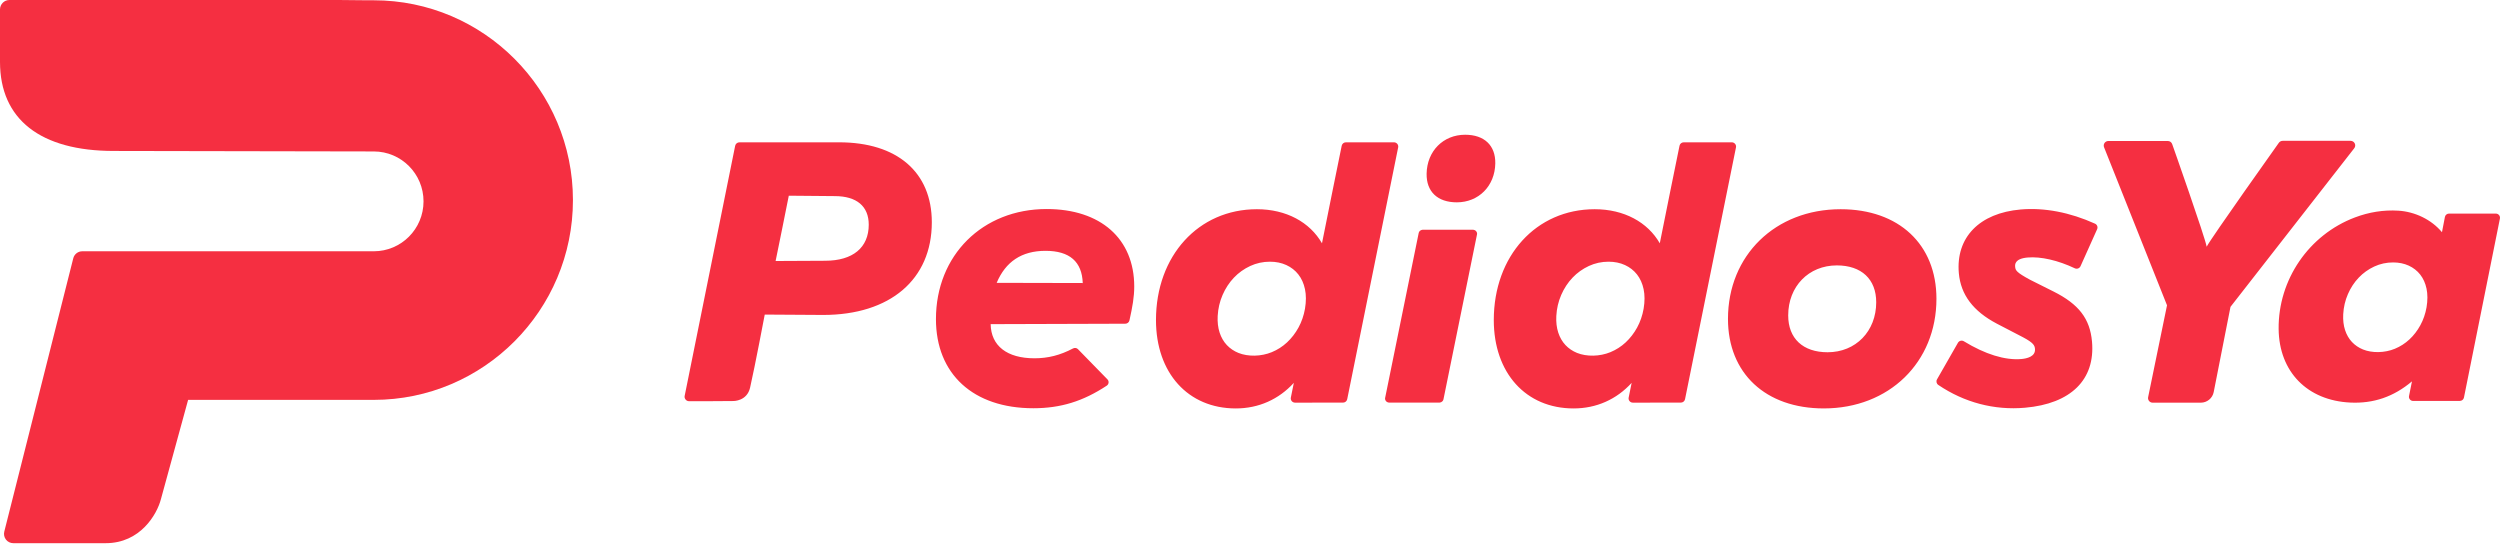 <?xml version="1.0" encoding="UTF-8"?>
<svg xmlns="http://www.w3.org/2000/svg" width="243" height="53" viewBox="0 0 243 53" fill="none">
  <path d="M35.716 0.028L32.93 0H0.916C0.41 0 0 0.412 0 0.92V6.012C0 11.598 3.929 14.673 11.063 14.673L36.332 14.721C39.003 14.721 41.167 16.893 41.167 19.573C41.167 22.253 39.003 24.424 36.332 24.424H7.995C7.582 24.424 7.222 24.705 7.121 25.108L0.417 51.67C0.348 51.941 0.408 52.228 0.579 52.448C0.75 52.669 1.013 52.797 1.291 52.797H10.275C13.642 52.797 15.258 49.995 15.64 48.524L18.285 38.868H36.332C47.006 38.868 55.69 30.157 55.69 19.448C55.69 8.739 47.006 0.028 36.332 0.028H35.716Z" fill="#F52F41"></path>
  <path fill-rule="evenodd" clip-rule="evenodd" d="M178.909 20.336C184.566 20.336 188.222 23.752 188.222 29.038C188.222 35.216 183.618 39.699 177.273 39.699C171.615 39.699 167.959 36.284 167.959 30.998C167.959 24.82 172.563 20.336 178.909 20.336ZM168.33 13.833C168.454 13.833 168.571 13.888 168.65 13.983C168.729 14.077 168.761 14.202 168.738 14.323L163.785 38.802C163.747 38.995 163.576 39.134 163.377 39.134L158.712 39.137C158.59 39.137 158.474 39.084 158.395 38.991C158.316 38.898 158.281 38.775 158.304 38.656C158.407 38.119 158.498 37.654 158.596 37.213C157.135 38.817 155.179 39.7 152.952 39.7C148.313 39.7 145.196 36.248 145.196 31.111C145.196 24.867 149.321 20.336 155.005 20.336C157.861 20.336 160.156 21.598 161.332 23.648C161.444 23.031 163.249 14.167 163.249 14.167C163.287 13.973 163.458 13.833 163.657 13.833H168.33ZM135.495 13.833C135.619 13.833 135.736 13.888 135.815 13.983C135.894 14.077 135.925 14.202 135.902 14.323L130.949 38.802C130.911 38.995 130.74 39.134 130.542 39.134L125.877 39.137C125.755 39.137 125.638 39.084 125.559 38.991C125.481 38.898 125.446 38.775 125.468 38.656C125.571 38.119 125.663 37.654 125.76 37.213C124.299 38.817 122.344 39.7 120.116 39.7C115.477 39.7 112.361 36.248 112.361 31.111C112.361 24.867 116.486 20.336 122.17 20.336C125.025 20.336 127.321 21.598 128.497 23.648C128.609 23.031 130.413 14.167 130.413 14.167C130.452 13.973 130.623 13.833 130.821 13.833H135.495ZM196.408 20.362C198.7 20.163 201.2 20.639 203.635 21.74C203.842 21.834 203.933 22.073 203.841 22.278L202.226 25.876C202.18 25.976 202.096 26.055 201.991 26.093C201.887 26.131 201.771 26.126 201.671 26.078C200.032 25.301 198.361 24.92 197.086 25.03C195.804 25.142 195.856 25.733 195.873 25.928C195.904 26.277 195.975 26.462 197.317 27.19L199.606 28.337C202.063 29.567 203.145 30.978 203.343 33.208C203.67 36.902 201.294 39.244 196.824 39.632C193.84 39.891 190.928 39.125 188.402 37.415C188.226 37.295 188.17 37.062 188.276 36.877L190.312 33.318C190.367 33.222 190.46 33.151 190.569 33.124C190.673 33.098 190.792 33.113 190.887 33.172C192.957 34.438 194.892 35.035 196.48 34.897C197.002 34.851 197.866 34.664 197.8 33.914C197.771 33.588 197.674 33.332 196.636 32.781L194.096 31.462C191.793 30.252 190.584 28.647 190.399 26.554C190.092 23.083 192.395 20.71 196.408 20.362ZM101.733 20.318C106.985 20.318 110.248 23.205 110.248 27.851C110.248 28.864 110.077 29.826 109.782 31.144C109.74 31.332 109.572 31.465 109.378 31.465L96.291 31.507C96.326 33.614 97.879 34.826 100.554 34.826C101.862 34.826 103.046 34.53 104.301 33.868C104.458 33.786 104.651 33.81 104.774 33.936L107.644 36.875C107.817 37.052 107.786 37.348 107.579 37.484C105.273 39.009 103.086 39.681 100.44 39.681C94.601 39.681 90.974 36.361 90.974 31.017C90.974 24.817 95.499 20.318 101.733 20.318ZM228.477 13.689C228.647 13.689 228.803 13.784 228.879 13.935C228.956 14.085 228.941 14.265 228.839 14.401L216.804 29.825L215.171 38.114C215.052 38.71 214.526 39.141 213.912 39.141H209.239C209.104 39.141 208.976 39.081 208.891 38.978C208.805 38.876 208.771 38.741 208.797 38.61L210.634 29.675L204.508 14.298C204.46 14.162 204.481 14.011 204.565 13.892C204.651 13.775 204.787 13.704 204.933 13.704H210.711C210.911 13.704 211.087 13.835 211.143 14.026C211.143 14.026 214.363 23.146 214.487 23.981C214.945 23.099 221.5 13.886 221.5 13.886C221.584 13.763 221.725 13.689 221.874 13.689H228.477ZM228.9 21.134C230.262 20.62 231.674 20.388 233.13 20.478C234.721 20.576 236.33 21.334 237.359 22.57L237.364 22.548C237.473 21.947 237.646 21.085 237.646 21.085C237.683 20.897 237.85 20.761 238.043 20.761H242.596C242.717 20.761 242.831 20.815 242.907 20.907C242.984 20.999 243.016 21.12 242.993 21.238L239.496 38.644C239.458 38.832 239.292 38.968 239.098 38.968L234.554 38.971C234.434 38.971 234.321 38.918 234.244 38.828C234.167 38.737 234.133 38.618 234.156 38.502C234.233 38.097 234.35 37.513 234.443 37.068C232.664 38.569 230.706 39.235 228.457 39.13C224.272 38.934 221.526 36.142 221.483 31.977C221.434 27.191 224.419 22.825 228.9 21.134ZM138.319 22.329H143.146C143.274 22.329 143.395 22.38 143.476 22.467C143.54 22.538 143.575 22.625 143.574 22.714L143.566 22.781L140.302 38.828C140.268 38.98 140.133 39.097 139.967 39.127L139.881 39.135H135.054C134.926 39.135 134.804 39.084 134.724 38.996C134.659 38.926 134.624 38.839 134.625 38.75L134.633 38.683L137.899 22.636C137.933 22.483 138.066 22.367 138.233 22.337L138.319 22.329ZM81.563 13.833C87.205 13.833 90.573 16.739 90.573 21.607C90.573 27.162 86.525 30.613 80.009 30.613C80.009 30.613 75.208 30.581 74.432 30.577L74.333 30.576C74.308 30.7 73.401 35.511 72.909 37.678C72.61 38.996 71.296 38.98 71.296 38.98L68.891 38.996H66.973C66.846 38.996 66.726 38.94 66.646 38.843C66.566 38.746 66.522 38.619 66.546 38.496L71.457 14.173C71.497 13.976 71.671 13.833 71.874 13.833H81.563ZM156.35 25.437C155.677 25.437 155.034 25.578 154.439 25.853C153.836 26.133 153.302 26.514 152.853 26.987C152.398 27.463 152.028 28.029 151.75 28.667C151.472 29.308 151.312 29.996 151.274 30.713C151.242 31.307 151.306 31.851 151.463 32.331C151.617 32.802 151.853 33.209 152.162 33.539C152.472 33.869 152.851 34.126 153.287 34.303C154.225 34.682 155.501 34.657 156.531 34.231C157.082 34.004 157.581 33.685 158.013 33.283C158.451 32.875 158.827 32.389 159.129 31.837C159.431 31.284 159.644 30.669 159.76 30.009C159.878 29.31 159.878 28.667 159.758 28.104C159.641 27.55 159.425 27.07 159.116 26.677C158.81 26.287 158.417 25.979 157.949 25.764C157.478 25.547 156.94 25.437 156.35 25.437ZM123.436 25.437C122.762 25.437 122.119 25.578 121.524 25.853C120.921 26.133 120.387 26.514 119.938 26.987C119.484 27.463 119.113 28.029 118.836 28.667C118.557 29.308 118.397 29.996 118.359 30.713C118.328 31.307 118.391 31.851 118.548 32.331C118.702 32.802 118.937 33.209 119.247 33.539C119.558 33.869 119.936 34.126 120.373 34.303C121.31 34.682 122.586 34.657 123.616 34.231C124.167 34.004 124.666 33.685 125.098 33.283C125.536 32.875 125.912 32.389 126.214 31.837C126.516 31.284 126.729 30.669 126.845 30.009C126.963 29.31 126.963 28.667 126.843 28.104C126.726 27.55 126.51 27.07 126.201 26.677C125.895 26.287 125.502 25.979 125.034 25.764C124.563 25.547 124.025 25.437 123.436 25.437ZM178.538 25.797C175.801 25.797 173.813 27.841 173.813 30.656C173.813 32.899 175.245 34.239 177.644 34.239C180.382 34.239 182.368 32.195 182.368 29.38C182.368 27.137 180.936 25.797 178.538 25.797ZM232.606 25.508C231.963 25.508 231.349 25.642 230.781 25.905C230.206 26.172 229.697 26.536 229.268 26.987C228.834 27.442 228.48 27.981 228.216 28.591C227.95 29.202 227.797 29.859 227.761 30.544C227.731 31.11 227.791 31.63 227.941 32.087C228.088 32.537 228.313 32.925 228.608 33.24C228.905 33.555 229.266 33.8 229.683 33.969C230.577 34.331 231.795 34.307 232.778 33.901C233.304 33.684 233.78 33.38 234.193 32.995C234.611 32.607 234.969 32.143 235.257 31.616C235.546 31.088 235.749 30.501 235.86 29.872C235.972 29.204 235.972 28.591 235.858 28.053C235.747 27.524 235.54 27.067 235.246 26.691C234.953 26.319 234.578 26.025 234.132 25.82C233.682 25.612 233.169 25.508 232.606 25.508ZM101.62 24.381C99.299 24.381 97.741 25.441 96.877 27.492C97.278 27.492 104.869 27.511 105.243 27.511C105.169 25.446 103.983 24.381 101.62 24.381ZM76.671 19.022C76.631 19.274 75.42 25.225 75.389 25.37C75.524 25.37 79.58 25.348 80.139 25.346L80.203 25.345C82.897 25.345 84.442 24.067 84.442 21.838C84.442 20.048 83.268 19.062 81.136 19.062C81.136 19.062 76.906 19.033 76.671 19.022ZM142.411 13.097C144.277 13.097 145.373 14.14 145.342 15.886C145.304 18.077 143.729 19.667 141.599 19.667C139.731 19.667 138.635 18.625 138.667 16.879C138.705 14.688 140.28 13.097 142.411 13.097Z" fill="#F52F41"></path>
</svg>

